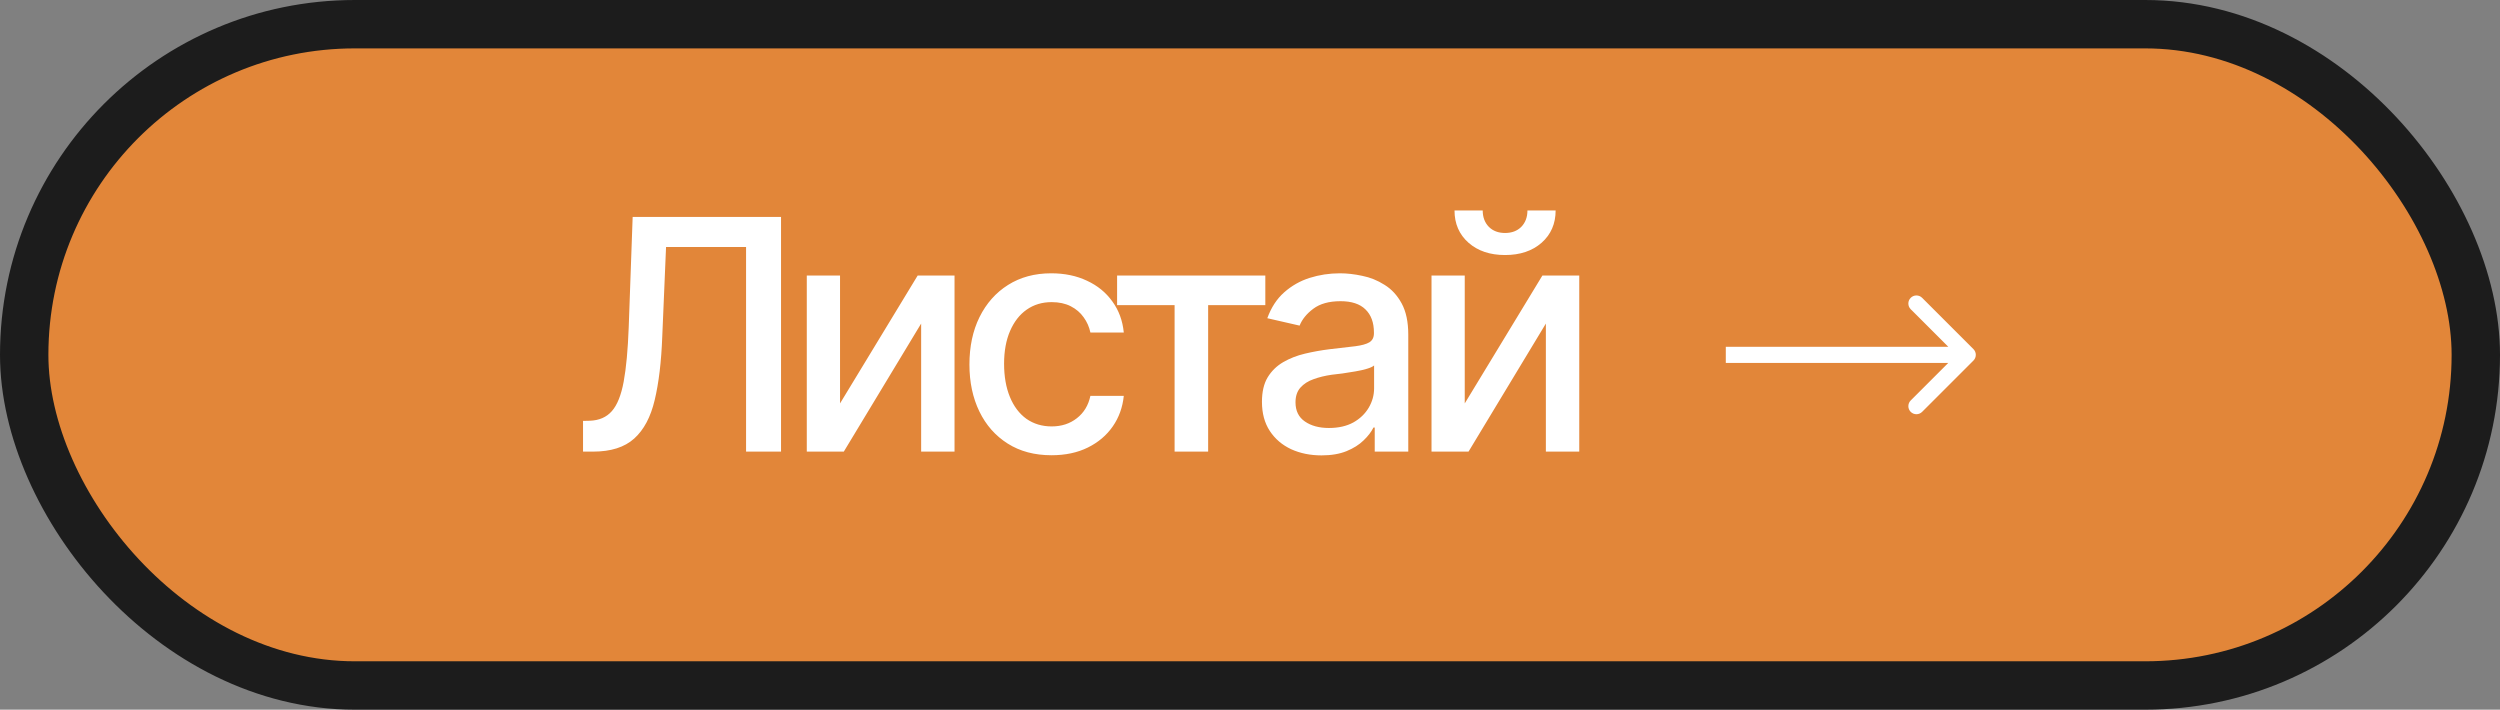 <?xml version="1.0" encoding="UTF-8"?> <svg xmlns="http://www.w3.org/2000/svg" width="155" height="44" viewBox="0 0 155 44" fill="none"><rect x="0" y="0" width="155" height="44" fill="#808080" stroke="none"/><rect x="1.5" y="1.5" width="152" height="41" rx="20.5" fill="#E28639"></rect><rect x="1.5" y="1.5" width="152" height="41" rx="20.5" stroke="#1C1C1C" stroke-width="3"></rect><path d="M36.148 28V26.096L36.568 26.086C37.148 26.066 37.603 25.868 37.935 25.49C38.268 25.113 38.512 24.504 38.668 23.664C38.824 22.818 38.928 21.695 38.98 20.295L39.225 13.449H48.424V28H46.256V15.315H41.295L41.06 20.871C41.002 22.427 40.846 23.736 40.592 24.797C40.344 25.852 39.921 26.649 39.322 27.189C38.723 27.73 37.874 28 36.773 28H36.148ZM52.082 25.012L56.896 17.082H59.181V28H57.111V20.061L52.316 28H50.021V17.082H52.082V25.012ZM65.193 28.225C64.144 28.225 63.239 27.984 62.478 27.502C61.716 27.02 61.13 26.356 60.72 25.51C60.31 24.663 60.105 23.693 60.105 22.6C60.105 21.486 60.313 20.506 60.73 19.66C61.153 18.807 61.742 18.143 62.497 17.668C63.259 17.186 64.151 16.945 65.173 16.945C66.006 16.945 66.745 17.098 67.39 17.404C68.041 17.704 68.565 18.13 68.962 18.684C69.366 19.237 69.603 19.881 69.675 20.617H67.605C67.533 20.272 67.393 19.956 67.185 19.67C66.983 19.384 66.716 19.156 66.384 18.986C66.052 18.817 65.658 18.732 65.202 18.732C64.61 18.732 64.092 18.889 63.65 19.201C63.213 19.507 62.872 19.947 62.624 20.52C62.377 21.092 62.253 21.77 62.253 22.551C62.253 23.338 62.374 24.025 62.614 24.611C62.855 25.197 63.197 25.65 63.64 25.969C64.089 26.281 64.61 26.438 65.202 26.438C65.814 26.438 66.335 26.268 66.765 25.93C67.201 25.591 67.481 25.129 67.605 24.543H69.675C69.603 25.253 69.376 25.884 68.991 26.438C68.607 26.991 68.093 27.427 67.448 27.746C66.804 28.065 66.052 28.225 65.193 28.225ZM69.26 18.918V17.082H78.45V18.918H74.905V28H72.825V18.918H69.26ZM81.932 28.234C81.242 28.234 80.617 28.107 80.057 27.854C79.497 27.593 79.054 27.215 78.729 26.721C78.403 26.226 78.241 25.624 78.241 24.914C78.241 24.296 78.358 23.791 78.592 23.4C78.833 23.003 79.155 22.688 79.559 22.453C79.963 22.219 80.412 22.043 80.907 21.926C81.401 21.809 81.909 21.717 82.43 21.652C83.088 21.581 83.618 21.519 84.022 21.467C84.425 21.415 84.719 21.333 84.901 21.223C85.09 21.105 85.184 20.92 85.184 20.666V20.617C85.184 19.999 85.008 19.52 84.657 19.182C84.312 18.843 83.797 18.674 83.114 18.674C82.404 18.674 81.841 18.83 81.424 19.143C81.014 19.449 80.731 19.797 80.575 20.188L78.573 19.729C78.814 19.064 79.162 18.531 79.618 18.127C80.08 17.717 80.607 17.417 81.2 17.229C81.799 17.04 82.424 16.945 83.075 16.945C83.511 16.945 83.973 16.997 84.461 17.102C84.95 17.199 85.409 17.385 85.838 17.658C86.275 17.925 86.629 18.309 86.903 18.811C87.176 19.312 87.313 19.96 87.313 20.754V28H85.233V26.506H85.155C85.025 26.773 84.819 27.04 84.54 27.307C84.266 27.574 83.915 27.795 83.485 27.971C83.055 28.146 82.537 28.234 81.932 28.234ZM82.391 26.535C82.984 26.535 83.488 26.421 83.905 26.193C84.321 25.959 84.64 25.653 84.862 25.275C85.083 24.898 85.194 24.497 85.194 24.074V22.658C85.116 22.73 84.969 22.798 84.754 22.863C84.54 22.928 84.295 22.984 84.022 23.029C83.748 23.075 83.481 23.117 83.221 23.156C82.961 23.189 82.743 23.215 82.567 23.234C82.157 23.293 81.782 23.384 81.444 23.508C81.105 23.625 80.832 23.801 80.623 24.035C80.422 24.263 80.321 24.566 80.321 24.943C80.321 25.471 80.516 25.868 80.907 26.135C81.297 26.402 81.792 26.535 82.391 26.535ZM90.814 25.012L95.629 17.082H97.914V28H95.844V20.061L91.049 28H88.754V17.082H90.814V25.012ZM93.314 15.812C92.383 15.812 91.628 15.559 91.049 15.051C90.469 14.537 90.18 13.869 90.18 13.049H91.928C91.928 13.466 92.055 13.804 92.309 14.065C92.562 14.318 92.898 14.445 93.314 14.445C93.731 14.445 94.066 14.318 94.32 14.065C94.574 13.804 94.701 13.466 94.701 13.049H96.449C96.449 13.869 96.159 14.537 95.58 15.051C95.001 15.559 94.245 15.812 93.314 15.812Z" fill="white"></path><path d="M122.354 22.354C122.549 22.158 122.549 21.842 122.354 21.646L119.172 18.465C118.976 18.269 118.66 18.269 118.464 18.465C118.269 18.66 118.269 18.976 118.464 19.172L121.293 22L118.464 24.828C118.269 25.024 118.269 25.34 118.464 25.535C118.66 25.731 118.976 25.731 119.172 25.535L122.354 22.354ZM107 22.5H122V21.5H107V22.5Z" fill="white"></path></svg> 